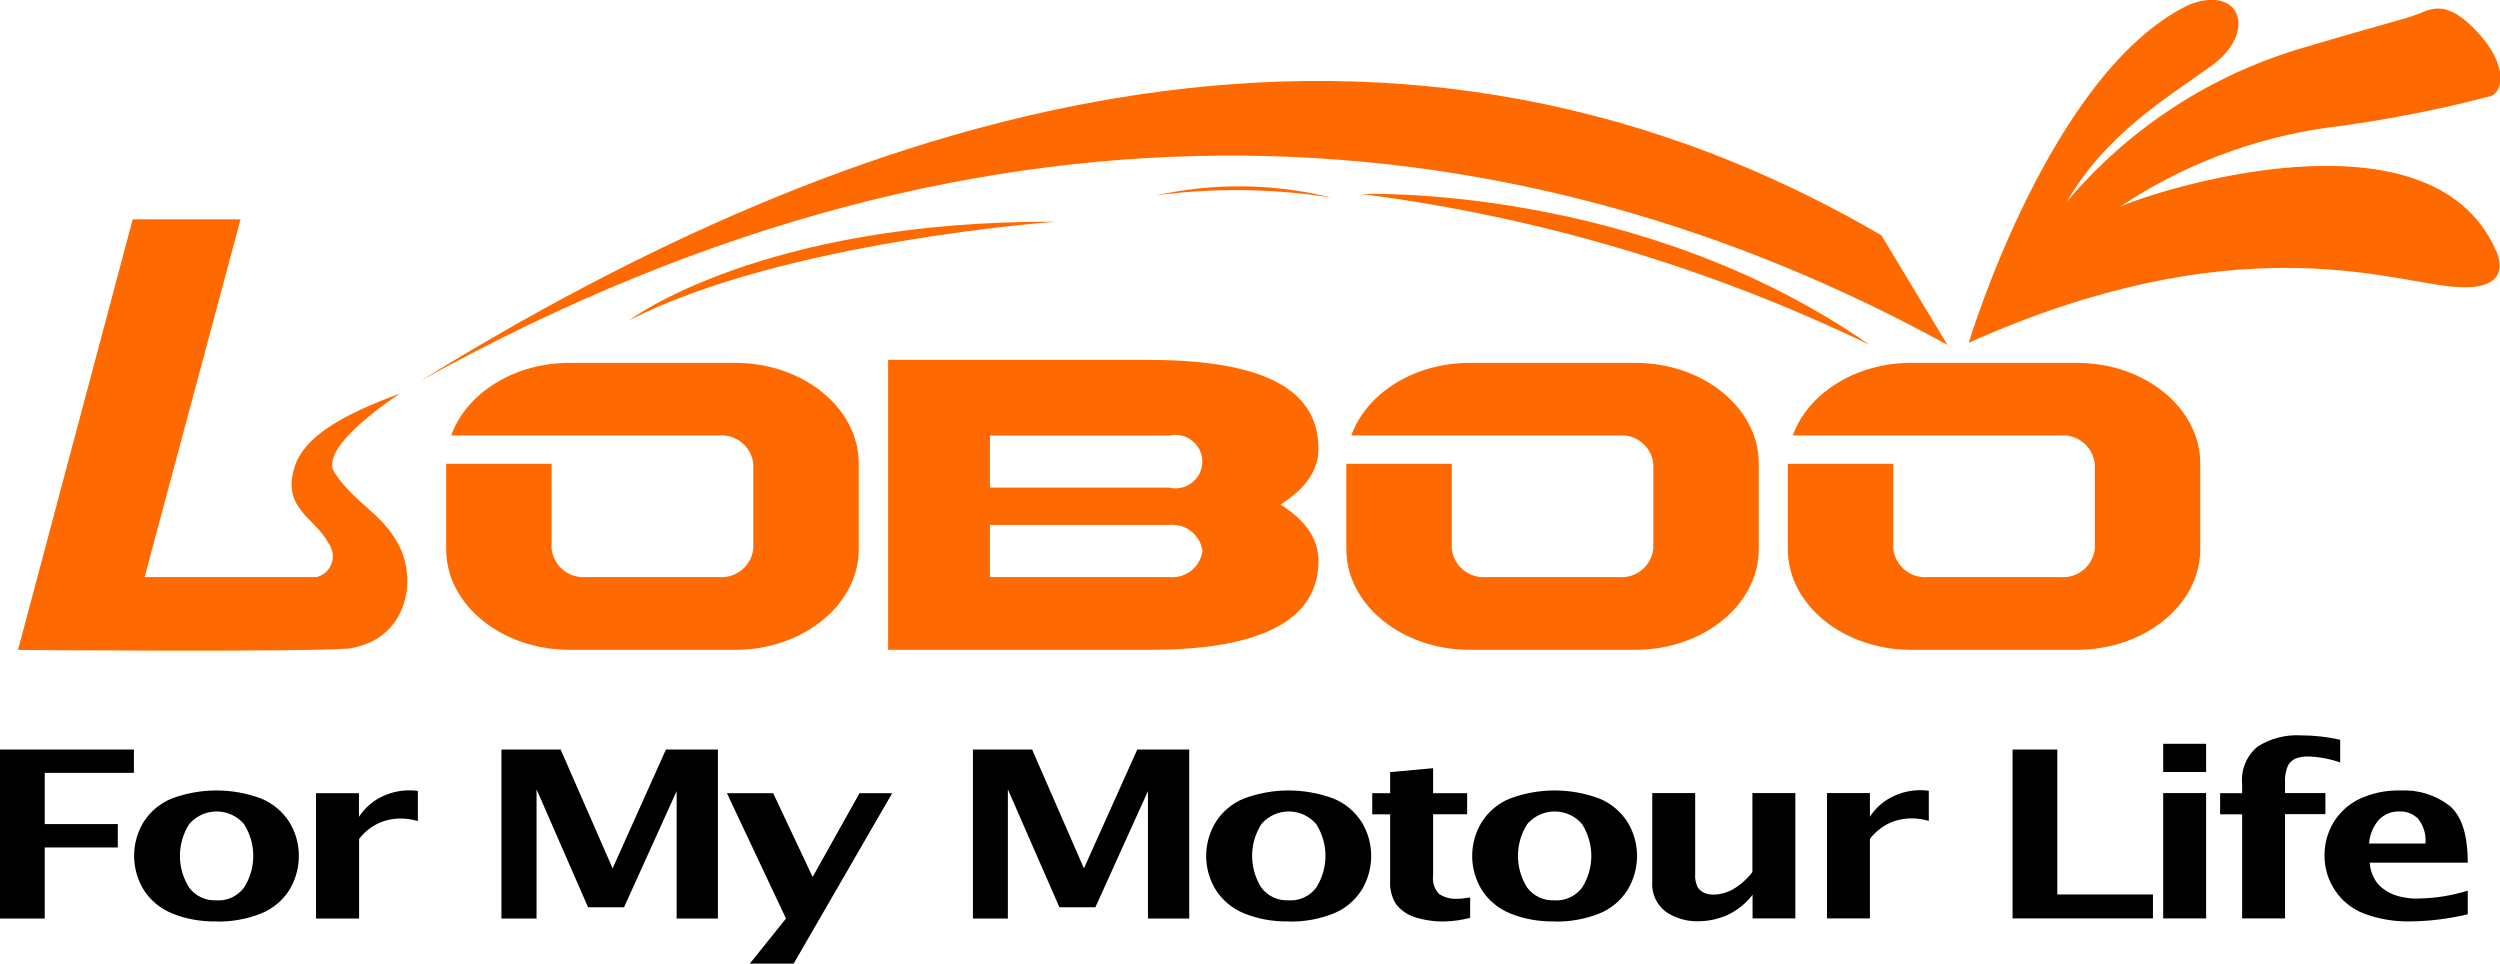 <svg viewBox="0 0 165.97 63.97" version="1.1" xmlns="http://www.w3.org/2000/svg" id="logo">
  
  <defs>
    <style>
      .st0 {
        fill: #ff6a00;
      }

      .st0, .st1 {
        fill-rule: evenodd;
      }
    </style>
  </defs>
  <path d="M0,60.98v-11.22h8.89v1.55H2.97v3.4h4.85v1.55H2.97v4.72H0ZM14.37,61.17c-1.01.02-2.01-.15-2.94-.53-.77-.31-1.43-.85-1.88-1.55-.86-1.39-.86-3.14-.01-4.53.45-.7,1.1-1.24,1.87-1.55,1.91-.71,4.01-.71,5.92,0,.77.31,1.42.86,1.87,1.55.86,1.39.85,3.15,0,4.54-.45.7-1.1,1.24-1.88,1.55-.94.37-1.94.55-2.95.53ZM14.37,59.77c.71.05,1.4-.27,1.83-.84.82-1.29.82-2.93,0-4.22-.86-1.01-2.38-1.12-3.38-.26-.09.08-.18.17-.26.26-.82,1.29-.82,2.93,0,4.22.43.57,1.11.88,1.82.84ZM20.98,60.98v-8.32h2.85v1.57c.35-.54.83-.98,1.4-1.28.61-.32,1.29-.49,1.98-.48.18,0,.36.01.53.04v2c-.37-.11-.75-.17-1.13-.17-.53,0-1.06.11-1.54.34-.48.24-.91.59-1.23,1.02v5.28h-2.86ZM33.29,60.98v-11.22h3.93l3.45,7.89,3.54-7.89h3.45v11.22h-2.74v-8.46l-3.49,7.71h-2.39l-3.42-7.83v8.58h-2.34ZM49.78,63.97l2.4-2.99-3.92-8.32h3.07l2.62,5.56,3.11-5.56h2.17l-6.54,11.31h-2.91ZM64.59,60.98v-11.22h3.93l3.44,7.89,3.54-7.89h3.45v11.22h-2.74v-8.46l-3.49,7.71h-2.39l-3.42-7.83v8.58h-2.33ZM85.55,61.17c-1.01.02-2.01-.15-2.95-.53-.77-.31-1.43-.85-1.88-1.55-.86-1.39-.86-3.14,0-4.53.45-.7,1.1-1.24,1.87-1.55,1.91-.71,4.01-.71,5.93,0,.77.31,1.42.86,1.87,1.55.86,1.39.85,3.15,0,4.54-.45.7-1.1,1.24-1.87,1.55-.94.37-1.94.55-2.96.53ZM85.55,59.77c.71.05,1.4-.27,1.83-.84.82-1.29.82-2.93,0-4.22-.86-1.01-2.38-1.12-3.38-.26-.09.08-.18.17-.26.26-.82,1.29-.82,2.93,0,4.22.43.57,1.11.88,1.82.84ZM97.61,60.93c-.53.14-1.07.22-1.61.24-.74.03-1.47-.08-2.17-.31-.46-.17-.86-.46-1.16-.85-.29-.47-.42-1.02-.38-1.57v-4.38h-1.19v-1.4h1.19v-1.4l2.85-.26v1.66h2.26v1.4h-2.26v4.08c-.06.45.09.89.4,1.21.35.23.77.34,1.18.32.29,0,.59-.04.88-.09v1.36h0ZM103.2,61.17c-1.01.02-2.01-.15-2.94-.53-.77-.31-1.43-.85-1.88-1.55-.86-1.39-.86-3.14,0-4.53.45-.7,1.1-1.24,1.87-1.55,1.91-.71,4.01-.71,5.92,0,.77.31,1.42.86,1.87,1.55.86,1.39.85,3.15,0,4.54-.45.7-1.1,1.24-1.87,1.55-.94.37-1.95.55-2.96.53h0ZM103.2,59.77c.71.05,1.4-.27,1.83-.84.82-1.29.82-2.93,0-4.22-.86-1.01-2.38-1.12-3.38-.26-.09.08-.18.17-.26.26-.82,1.29-.82,2.93,0,4.22.43.57,1.11.88,1.82.84h0ZM116.35,60.98v-1.58c-.45.59-1.03,1.05-1.7,1.36-.6.26-1.25.4-1.91.4-.77.02-1.52-.2-2.15-.63-.62-.47-.96-1.22-.9-2v-5.88h2.85v5.33c-.03.32.03.63.16.92.11.16.26.29.43.37.19.08.4.13.61.12.43,0,.84-.11,1.22-.3.54-.3,1.01-.71,1.38-1.2v-5.24h2.85v8.32h-2.85,0ZM121.29,60.98v-8.33h2.85v1.57c.35-.54.83-.98,1.4-1.28.61-.32,1.29-.49,1.98-.48.18,0,.35.01.53.04v2c-.37-.11-.75-.17-1.13-.17-.53,0-1.06.11-1.54.34-.48.24-.91.59-1.24,1.02v5.28h-2.86ZM133.61,60.98v-11.22h2.97v9.62h6.35v1.59h-9.32ZM143.61,51.26v-1.88h2.85v1.87h-2.85ZM143.61,60.98v-8.33h2.85v8.32h-2.85ZM148.85,60.98v-6.92h-1.46v-1.4h1.46v-.6c-.09-.95.29-1.88,1.02-2.49.86-.55,1.87-.81,2.89-.75.87,0,1.75.1,2.6.29v1.51c-.7-.25-1.43-.38-2.18-.4-.27,0-.53.04-.78.14-.22.1-.4.26-.51.47-.15.36-.22.75-.19,1.14v.68h2.68v1.4h-2.68v6.92h-2.85,0ZM163.82,60.7c-1.26.3-2.54.46-3.83.47-1.02.02-2.04-.15-3-.5-.81-.3-1.51-.85-1.98-1.57-.46-.69-.7-1.5-.69-2.33,0-.76.2-1.5.59-2.16.41-.67,1-1.22,1.71-1.56.87-.41,1.82-.6,2.77-.57,1.16-.06,2.31.3,3.23,1.01.81.68,1.21,1.94,1.21,3.78h-6.51c.03.48.2.94.48,1.33.28.34.64.6,1.05.77.56.21,1.17.31,1.77.28,1.09-.02,2.17-.2,3.21-.52v1.58h0ZM157.27,56h3.75c.06-.59-.12-1.17-.48-1.64-.33-.33-.78-.51-1.24-.49-.51-.02-1,.18-1.36.54-.39.44-.62,1-.66,1.58h0Z" class="st1" data-name="形状_15" id="_形状_15"></path>
  <path d="M27.94,25.27c38.43-21.32,73.43-17.72,101.35-2.37-1.47-2.43-2.93-4.85-4.39-7.28C90.87-4.21,56.07,7.9,27.94,25.27h0ZM90.4,12.88s18.32-.71,33.71,10.01c-10.62-5.13-22.01-8.51-33.71-10.01h0ZM41.76,21.27s8.74-6.64,28.33-6.55c0,0-18.09,1.29-28.33,6.55h0ZM76.74,12.97c3.86-.51,7.77-.46,11.62.14-3.81-.94-7.79-.98-11.62-.14h0ZM130.7,22.76s5.39-17.98,14.59-22.43c3.5-1.4,4.6,1.84,1.5,4.06s-6.96,4.51-9.59,9.02c4.02-4.78,9.33-8.29,15.3-10.12,6.5-1.93,6.93-1.94,7.99-2.35s2-.94,4,1.21,1.7,3.89.9,4.22c-3.57.94-7.19,1.64-10.85,2.1-4.95.69-9.67,2.5-13.82,5.27,2.13-1.02,20.64-7.01,24.98,2.89,0,0,1.5,2.82-2.9,2.4s-14.49-4.14-32.09,3.72h0ZM1.2,43.13l7.61-28.57h7.16s-6.37,23.75-6.37,23.75h11.43c.76-.2,1.22-.98,1.02-1.74-.05-.18-.13-.35-.24-.5-.89-1.71-3.09-2.27-2.27-5.02.61-2.03,3.11-3.49,7.03-4.93,0,0-5.52,3.53-4.36,5.26,1.41,2.12,3.08,2.61,4.24,4.76,1.3,2.43.55,6.32-3.25,6.91-2.74.25-21.99.1-21.99.1h0ZM137.88,24.09h-11c-3.72,0-6.87,2.05-7.86,4.82h17.77c1.14-.1,2.15.74,2.28,1.88v5.64c-.12,1.14-1.14,1.98-2.28,1.88h-8.81c-1.15.1-2.16-.74-2.29-1.88v-5.64h-7v5.68c0,3.67,3.68,6.67,8.19,6.67h11c4.5,0,8.19-3,8.19-6.67v-5.71c0-3.67-3.68-6.67-8.18-6.67ZM108.57,24.09h-11c-3.72,0-6.87,2.05-7.86,4.82h17.77c1.14-.1,2.16.73,2.28,1.88v5.64c-.12,1.14-1.14,1.98-2.28,1.88h-8.81c-1.15.1-2.16-.74-2.29-1.88v-5.64h-7v5.68c0,3.67,3.69,6.67,8.19,6.67h11c4.51,0,8.19-3,8.19-6.67v-5.71c0-3.67-3.68-6.67-8.19-6.67h0ZM48.82,24.09h-11.01c-3.72,0-6.87,2.05-7.86,4.82h17.77c1.14-.1,2.16.73,2.29,1.88v5.64c-.13,1.14-1.14,1.98-2.29,1.88h-8.81c-1.15.1-2.16-.74-2.29-1.88v-5.64h-7v5.68c0,3.67,3.68,6.67,8.19,6.67h11.01c4.5,0,8.19-3,8.19-6.67v-5.71c0-3.67-3.69-6.67-8.19-6.67ZM85.02,33.49c1.67-1.05,2.51-2.29,2.51-3.69,0-4.44-4.58-5.91-11.44-5.91h-17.13v19.25h17.4c6.59,0,11.17-1.58,11.17-5.91,0-1.43-.83-2.67-2.51-3.73h0ZM79.83,36.58c-.15,1.07-1.12,1.84-2.2,1.73h-11.91v-3.46h11.91c1.08-.11,2.05.65,2.2,1.73h0s0,0,0,0ZM77.63,32.37h-11.91v-3.45h11.91c.95-.23,1.91.36,2.14,1.31.23.95-.36,1.91-1.31,2.14-.27.07-.56.07-.83,0h0Z" class="st0" data-name="形状_15_拷贝" id="_形状_15_拷贝"></path>
</svg>